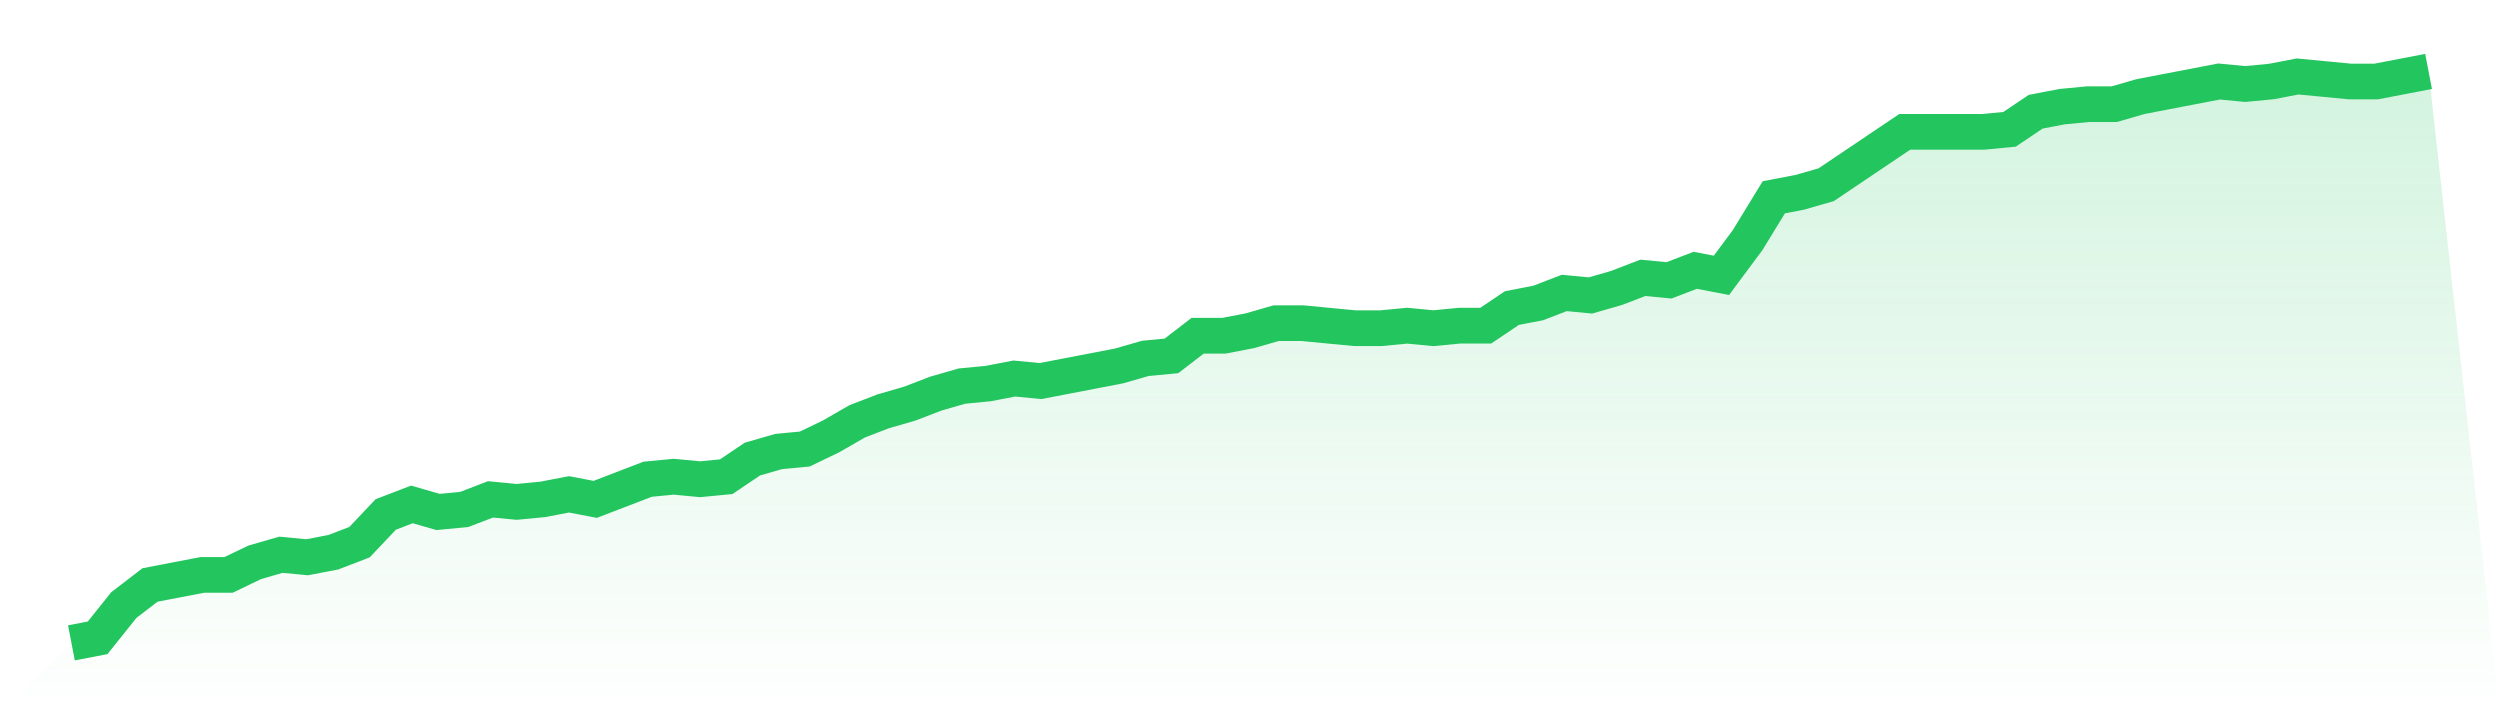 <svg viewBox="0 0 140 40" xmlns="http://www.w3.org/2000/svg">
<defs>
<linearGradient id="gradient" x1="0" x2="0" y1="0" y2="1">
<stop offset="0%" stop-color="#22c55e" stop-opacity="0.2"/>
<stop offset="100%" stop-color="#22c55e" stop-opacity="0"/>
</linearGradient>
</defs>
<path d="M4,36 L4,36 L5.467,35.718 L6.933,33.885 L8.4,32.758 L9.867,32.476 L11.333,32.194 L12.8,32.194 L14.267,31.489 L15.733,31.066 L17.2,31.207 L18.667,30.925 L20.133,30.361 L21.6,28.811 L23.067,28.247 L24.533,28.67 L26,28.529 L27.467,27.965 L28.933,28.106 L30.4,27.965 L31.867,27.683 L33.333,27.965 L34.8,27.401 L36.267,26.837 L37.733,26.696 L39.2,26.837 L40.667,26.696 L42.133,25.709 L43.6,25.286 L45.067,25.145 L46.533,24.441 L48,23.595 L49.467,23.031 L50.933,22.608 L52.4,22.044 L53.867,21.621 L55.333,21.48 L56.8,21.198 L58.267,21.339 L59.733,21.057 L61.2,20.775 L62.667,20.493 L64.133,20.07 L65.6,19.93 L67.067,18.802 L68.533,18.802 L70,18.52 L71.467,18.097 L72.933,18.097 L74.4,18.238 L75.867,18.379 L77.333,18.379 L78.8,18.238 L80.267,18.379 L81.733,18.238 L83.2,18.238 L84.667,17.251 L86.133,16.969 L87.6,16.405 L89.067,16.546 L90.533,16.123 L92,15.559 L93.467,15.7 L94.933,15.137 L96.4,15.419 L97.867,13.445 L99.333,11.048 L100.8,10.767 L102.267,10.344 L103.733,9.357 L105.2,8.37 L106.667,7.383 L108.133,7.383 L109.6,7.383 L111.067,7.383 L112.533,7.242 L114,6.256 L115.467,5.974 L116.933,5.833 L118.4,5.833 L119.867,5.41 L121.333,5.128 L122.8,4.846 L124.267,4.564 L125.733,4.705 L127.2,4.564 L128.667,4.282 L130.133,4.423 L131.6,4.564 L133.067,4.564 L134.533,4.282 L136,4 L140,40 L0,40 z" fill="url(#gradient)"/>
<path d="M4,36 L4,36 L5.467,35.718 L6.933,33.885 L8.4,32.758 L9.867,32.476 L11.333,32.194 L12.8,32.194 L14.267,31.489 L15.733,31.066 L17.2,31.207 L18.667,30.925 L20.133,30.361 L21.6,28.811 L23.067,28.247 L24.533,28.67 L26,28.529 L27.467,27.965 L28.933,28.106 L30.4,27.965 L31.867,27.683 L33.333,27.965 L34.8,27.401 L36.267,26.837 L37.733,26.696 L39.2,26.837 L40.667,26.696 L42.133,25.709 L43.6,25.286 L45.067,25.145 L46.533,24.441 L48,23.595 L49.467,23.031 L50.933,22.608 L52.4,22.044 L53.867,21.621 L55.333,21.48 L56.8,21.198 L58.267,21.339 L59.733,21.057 L61.2,20.775 L62.667,20.493 L64.133,20.07 L65.6,19.93 L67.067,18.802 L68.533,18.802 L70,18.52 L71.467,18.097 L72.933,18.097 L74.4,18.238 L75.867,18.379 L77.333,18.379 L78.8,18.238 L80.267,18.379 L81.733,18.238 L83.2,18.238 L84.667,17.251 L86.133,16.969 L87.6,16.405 L89.067,16.546 L90.533,16.123 L92,15.559 L93.467,15.7 L94.933,15.137 L96.4,15.419 L97.867,13.445 L99.333,11.048 L100.8,10.767 L102.267,10.344 L103.733,9.357 L105.2,8.37 L106.667,7.383 L108.133,7.383 L109.6,7.383 L111.067,7.383 L112.533,7.242 L114,6.256 L115.467,5.974 L116.933,5.833 L118.4,5.833 L119.867,5.41 L121.333,5.128 L122.8,4.846 L124.267,4.564 L125.733,4.705 L127.2,4.564 L128.667,4.282 L130.133,4.423 L131.6,4.564 L133.067,4.564 L134.533,4.282 L136,4" fill="none" stroke="#22c55e" stroke-width="2"/>
</svg>